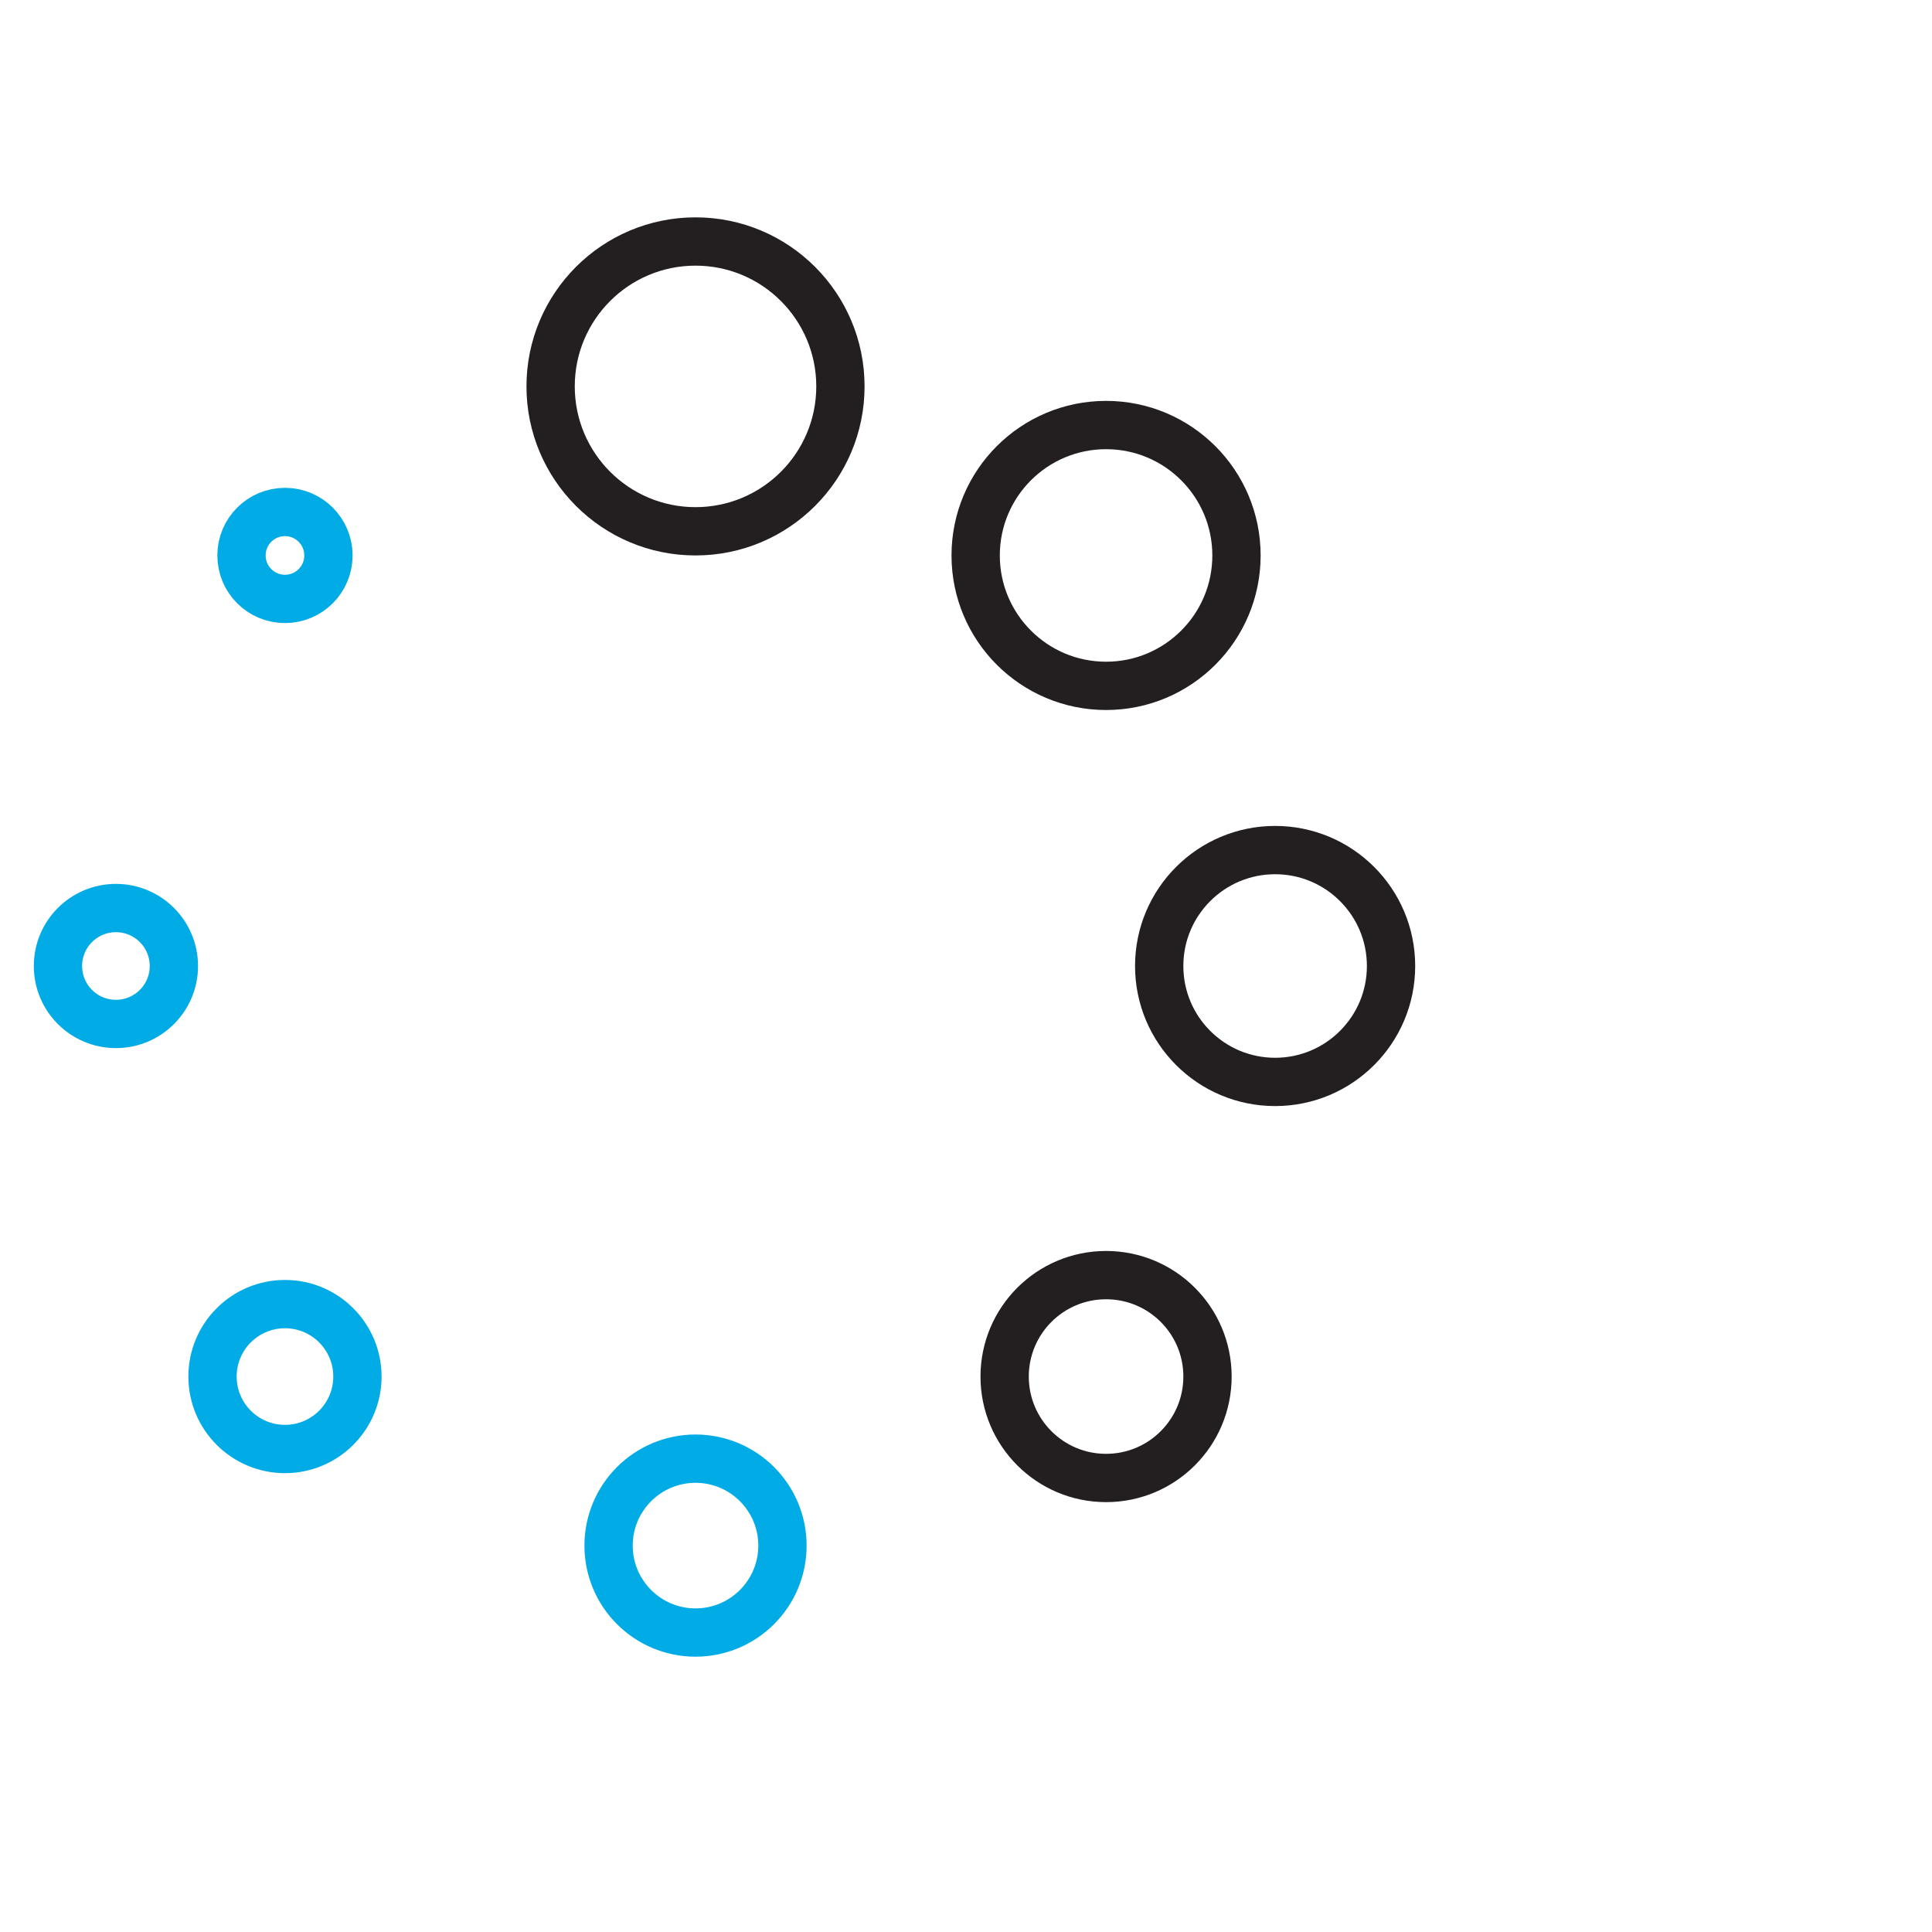 <svg width="100" height="100" viewBox="0 0 100 100" fill="none" xmlns="http://www.w3.org/2000/svg">
<rect x="0" y="0" width="100" height="100" fill="#808080" stroke="none"/>
<g clip-path="url(#clip0_1_91)">
<rect width="100" height="100" fill="white"/>
<path d="M36 27.5C40.142 27.5 43.5 24.142 43.5 20C43.5 15.858 40.142 12.5 36 12.5C31.858 12.5 28.5 15.858 28.5 20C28.5 24.142 31.858 27.5 36 27.5Z" stroke="#231F20" stroke-width="2.5" stroke-miterlimit="10" stroke-linecap="square"/>
<path d="M57.25 35.5C60.978 35.5 64 32.478 64 28.75C64 25.022 60.978 22 57.25 22C53.522 22 50.5 25.022 50.5 28.75C50.5 32.478 53.522 35.5 57.25 35.5Z" stroke="#231F20" stroke-width="2.5" stroke-miterlimit="10" stroke-linecap="square"/>
<path d="M66 56C69.314 56 72 53.314 72 50C72 46.686 69.314 44 66 44C62.686 44 60 46.686 60 50C60 53.314 62.686 56 66 56Z" stroke="#231F20" stroke-width="2.5" stroke-miterlimit="10" stroke-linecap="square"/>
<path d="M57.25 76.5C60.15 76.5 62.5 74.15 62.5 71.25C62.5 68.35 60.15 66 57.25 66C54.35 66 52 68.35 52 71.25C52 74.15 54.35 76.5 57.25 76.5Z" stroke="#231F20" stroke-width="2.5" stroke-miterlimit="10" stroke-linecap="square"/>
<path d="M36 84.5C38.485 84.5 40.5 82.485 40.5 80C40.5 77.515 38.485 75.5 36 75.5C33.515 75.5 31.5 77.515 31.5 80C31.5 82.485 33.515 84.5 36 84.5Z" stroke="#00ABE6" stroke-width="2.5" stroke-miterlimit="10" stroke-linecap="square"/>
<path d="M14.75 75C16.821 75 18.5 73.321 18.5 71.25C18.5 69.179 16.821 67.5 14.75 67.5C12.679 67.5 11 69.179 11 71.25C11 73.321 12.679 75 14.75 75Z" stroke="#00ABE6" stroke-width="2.5" stroke-miterlimit="10" stroke-linecap="square"/>
<path d="M6 53C7.657 53 9 51.657 9 50C9 48.343 7.657 47 6 47C4.343 47 3 48.343 3 50C3 51.657 4.343 53 6 53Z" stroke="#00ABE6" stroke-width="2.5" stroke-miterlimit="10" stroke-linecap="square"/>
<path d="M14.75 31C15.993 31 17 29.993 17 28.75C17 27.507 15.993 26.5 14.75 26.5C13.507 26.5 12.5 27.507 12.5 28.75C12.5 29.993 13.507 31 14.75 31Z" stroke="#00ABE6" stroke-width="2.5" stroke-miterlimit="10" stroke-linecap="square"/>
</g>
<defs>
<clipPath id="clip0_1_91">
<rect width="100" height="100" fill="white"/>
</clipPath>
</defs>
</svg>
